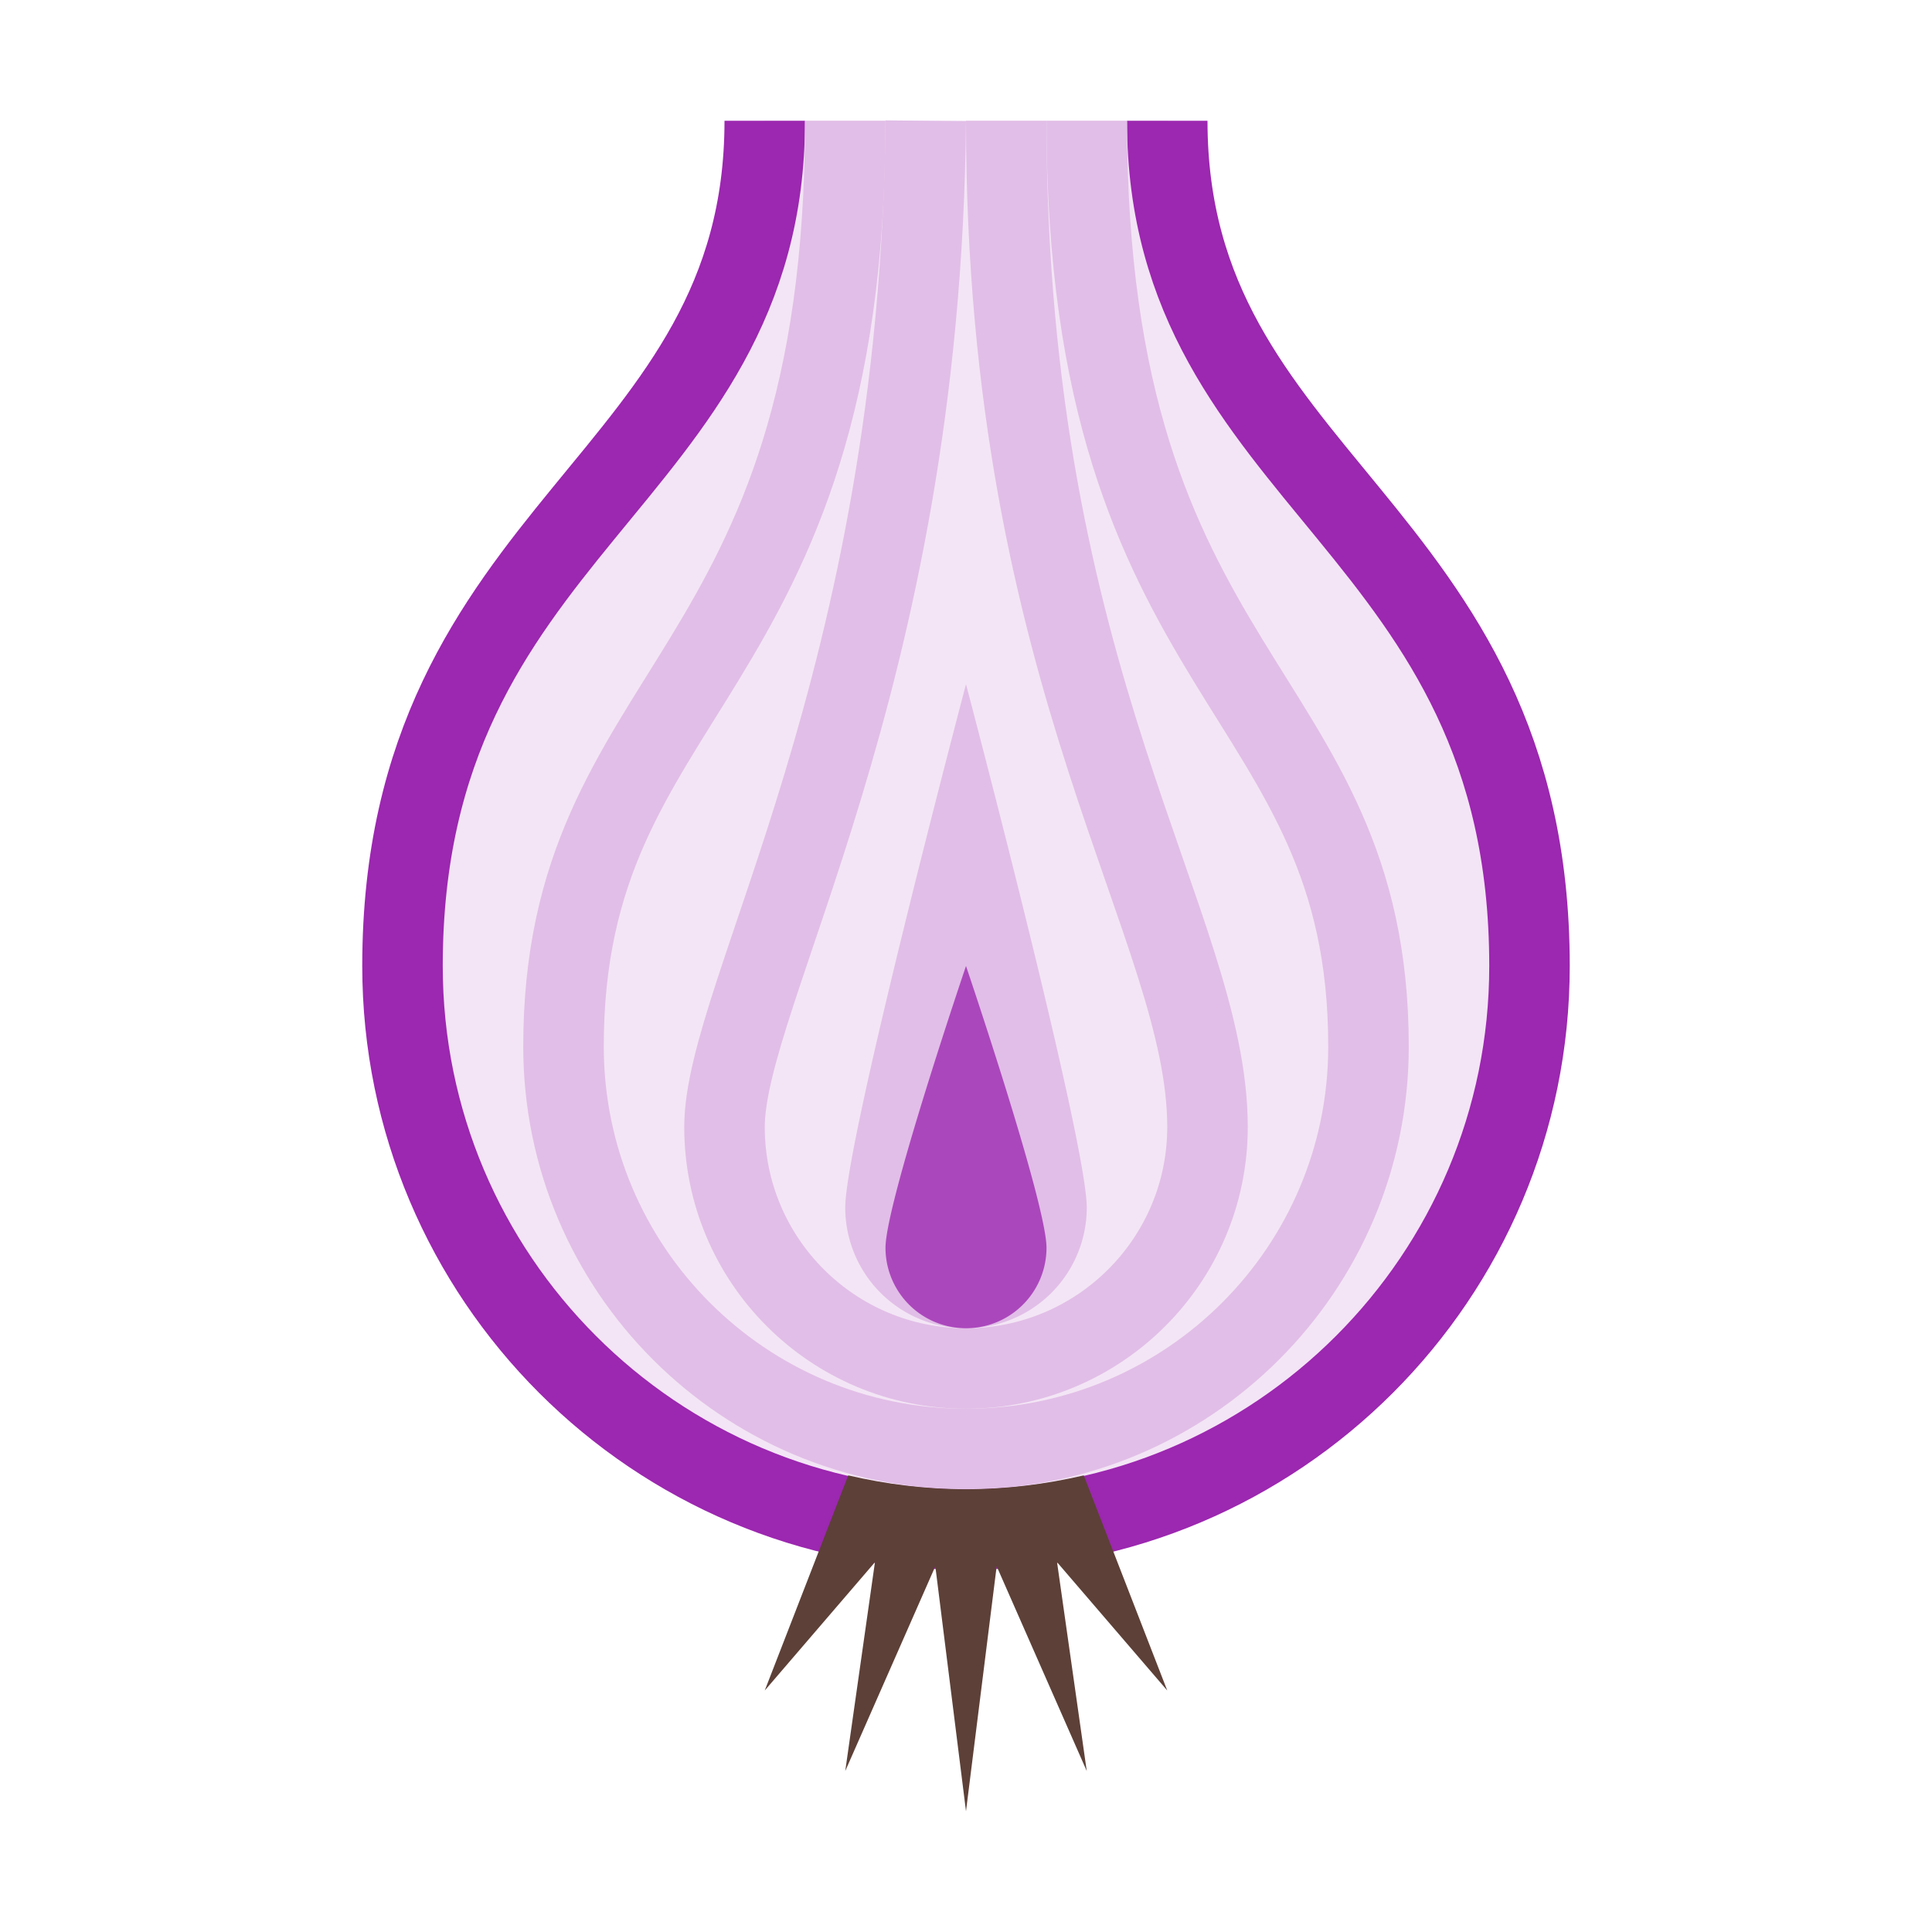 <svg xmlns="http://www.w3.org/2000/svg" viewBox="0 0 48 48"><path d="M29 3c0 9 9 10 8.5 21-.34 7.45-6.043 13.5-13.5 13.5S10.34 31.45 10 24c-.5-11 9-12 9-21" fill="#f3e5f5"/><path d="M29 3c0 9 9 10 9 21 0 7.73-6.27 14-14 14s-14-6.27-14-14c0-11 9-12 9-21" fill="none" stroke-width="2" stroke="#9c27b0"/><path d="M27 3c0 14.035 7 14 7 23 0 5.523-4.477 10-10 10s-10-4.477-10-10c0-9 7-9 7-23" fill="none" stroke-width="2" stroke="#e1bee7"/><path d="M25 3c0 14 5 20 5 25 0 3.313-2.688 6-6 6-3.313 0-6-2.688-6-6 0-3.313 4.867-11 5-25" fill="none" stroke-width="2" stroke="#e1bee7"/><path d="M21 30c0-1.656 3-13 3-13s3 11.344 3 13a3 3 0 0 1-6 0z" fill="#e1bee7"/><path d="M22 31c0-1.105 2-7 2-7s2 5.895 2 7a1.999 1.999 0 1 1-4 0z" fill="#ab47bc"/><path d="M26.926 36.656C25.98 36.875 25.008 37 24 37c-1.008 0-1.98-.125-2.926-.344L19 42l2.738-3.188L21 44l2.238-5.086L24 45l.762-6.086L27 44l-.738-5.188L29 42z" fill="#5d4037"/></svg>